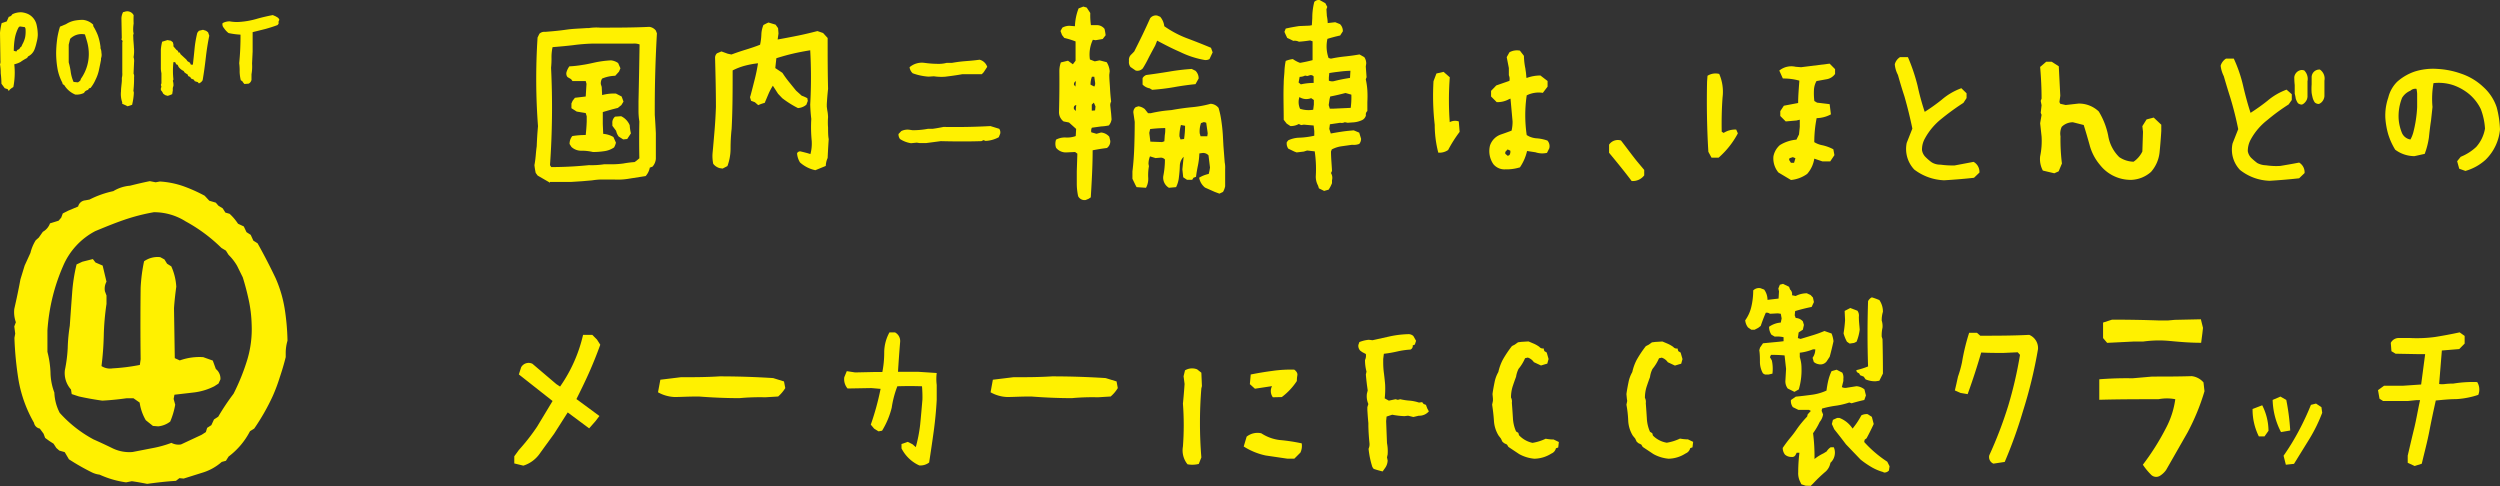 <svg xmlns="http://www.w3.org/2000/svg" viewBox="0 0 350 68.04"><rect x="0" y="0" width="350" height="68.04" fill="#333333" stroke="none"/><defs><style>.cls-1{fill:#fff100;}</style></defs><title>アセット 1</title><g id="レイヤー_2" data-name="レイヤー 2"><g id="レイヤー_1-2" data-name="レイヤー 1"><g id="レイヤー_2-2" data-name="レイヤー 2-2"><path class="cls-1" d="M1.23,12.74l-.16-.26-.41-.13L.2,11.72a11.94,11.94,0,0,0-.1-1.46A7.17,7.17,0,0,0,0,9a1,1,0,0,0,.06-.48L0,4.59A9.07,9.07,0,0,1,.23,3.24L.94,3l.29-.65A.66.66,0,0,0,1.72,2,2.71,2.71,0,0,1,3,1.72,2.86,2.86,0,0,1,4,2,2.22,2.22,0,0,1,5.12,3.46,6.37,6.37,0,0,1,5.29,4.9a4.36,4.36,0,0,1-.16,1,6.75,6.75,0,0,1-.29,1,1.82,1.82,0,0,1-.91,1l-.14.22a6.64,6.64,0,0,0-.92.56A3.34,3.34,0,0,1,2,9a10.59,10.59,0,0,1-.13,3.18l-.22.14-.27.21ZM2.29,7.21,2.42,7l.28-.13.13-.22L3,6.51l.13-.3a3.59,3.59,0,0,0,.39-1A4.53,4.53,0,0,0,3.57,4l-.09-.2-.71-.1-.17.14A5.3,5.3,0,0,0,2.07,5.4a11,11,0,0,0-.14,1.71Z"/><path class="cls-1" d="M10.54,13.24A3.25,3.25,0,0,1,9,11.92l-.22-.14-.06-.22a6.67,6.67,0,0,1-.68-2,13.3,13.3,0,0,1-.18-2.19A17,17,0,0,1,8,5.49a10.91,10.91,0,0,1,.4-1.76l.84-.35a3.59,3.59,0,0,1,1.14-.48,6.23,6.23,0,0,1,1.22-.12,2.35,2.35,0,0,1,1.45.68v.19A7.62,7.62,0,0,1,13.72,5a7.71,7.71,0,0,1,.35,1.55v.21a1.56,1.56,0,0,1,.13.64,1.37,1.37,0,0,1,0,.57l-.06.22v.21c-.09.47-.19.94-.29,1.42a5.69,5.69,0,0,1-.47,1.33,5,5,0,0,1-.7,1.16l-.22.06-.13.21-.22.08-.21.14-.14.21A2.35,2.35,0,0,1,10.54,13.24Zm.37-1.71.2-.14.15-.14.06-.21a6,6,0,0,0,1.09-4,6.44,6.44,0,0,0-.2-1.15c-.1-.36-.21-.72-.32-1.07a2.24,2.24,0,0,0-2.07.62l-.2.82V8.73a9.54,9.54,0,0,1,.29,1.39,5.23,5.23,0,0,0,.39,1.35Z"/><path class="cls-1" d="M17.86,14.88l-.43-.21-.32-.14v-.21a3.45,3.45,0,0,1-.17-1.53c0-.49.09-1,.12-1.48V10.9a2.06,2.06,0,0,0,.06-.7V5.94l.05-.2L17,5.53l.05-.22L17,2.56a2,2,0,0,1,.23-.86l.25-.06a1,1,0,0,1,1.23.49,11.42,11.42,0,0,0,0,1.17,4.84,4.84,0,0,0-.05,1.14l.05.27a.72.72,0,0,0-.05.43c0,.52.07,1,.09,1.54A4.78,4.78,0,0,1,18.7,8a1.68,1.68,0,0,1,.07.7l-.07,1.6a.83.83,0,0,1,.07.49V11a16,16,0,0,1-.09,1.7l.06.27a8.15,8.15,0,0,1-.14,1.21l-.1.49Z"/><path class="cls-1" d="M23.48,13.42l-.35-.1-.29-.21a1.43,1.43,0,0,0-.32-.49v-.25l.08-.22-.08-.27.08-.22V10.24a3.33,3.33,0,0,1-.08-.84V6.92a6.76,6.76,0,0,1,.18-1.08l.74-.23.49.09.27.22.08.31v.26l.41.48.22.16.08.22h.19l.08.22.84.78.14.21.35.22.13.27H27c.09-.75.17-1.5.24-2.24a15.24,15.24,0,0,1,.38-2.21l.22-.29.58-.14.43.14.28.21L29.3,5c-.21,1-.37,2.05-.49,3.1s-.26,2.09-.44,3.13a1,1,0,0,1-.53.45l-.14-.18-.43-.13-.14-.22L26.76,11l-.13-.22-.28-.13-.08-.22-.21-.13-.21-.14-.14-.22a2,2,0,0,1-.7-.56l-.14-.3L24.67,9l-.15-.3h-.24a10.88,10.88,0,0,0,0,2.42l-.08.2a2,2,0,0,1,.08.72,1,1,0,0,0-.08.57l-.09.57-.3.13Z"/><path class="cls-1" d="M34.22,11.76l-.16-.18-.14-.21-.21-.14a5.69,5.69,0,0,1-.16-1.17,8.18,8.18,0,0,0-.06-1.21,38.11,38.11,0,0,0,.18-4A10.46,10.46,0,0,1,32,4.63a2.83,2.83,0,0,1-.66-.72.72.72,0,0,1-.18-.67,2,2,0,0,1,1-.25,5.46,5.46,0,0,0,1.34.08,11.2,11.2,0,0,0,2.37-.41c.76-.22,1.54-.4,2.32-.55l.41.18.22.13a.61.61,0,0,1,.29.36L39,3v.33l-.15.18c-.56.21-1.13.39-1.71.55l-1.77.44v2.7l-.08,1.7a6.27,6.27,0,0,1-.08,1.5v.78a.79.79,0,0,1-.39.53Z"/><path class="cls-1" d="M20.6,67.74c-.71-.14-1.43-.27-2.14-.37l-.81.16a13.39,13.39,0,0,1-3.71-1.08,3.32,3.32,0,0,1-1.18-.37A30.84,30.84,0,0,1,9.65,64.3l-.59-1-.76-.22-.42-.37-.38-.59-.59-.38-.59-.43-.22-.59L5.57,60a1,1,0,0,1-.81-.81,18.22,18.22,0,0,1-2.15-5.89,46.35,46.35,0,0,1-.59-6l.11-.59L2,45.7l.22-.59A4.2,4.2,0,0,1,2,43.25c.32-1.4.61-2.77.86-4.14l.59-1.93.81-1.77A6.1,6.1,0,0,1,5,33.64l.43-.38L6,32.45a2.19,2.19,0,0,0,1-1.18L8.2,30.9l.37-.43.22-.59.75-.38,1.4-.59a1.12,1.12,0,0,1,1-.86l.59-.11a13.48,13.48,0,0,1,3.33-1.18A5.32,5.32,0,0,1,18.19,26c1-.25,1.89-.46,2.79-.64l.81.16.59-.11a12.17,12.17,0,0,1,3.27.65,21.77,21.77,0,0,1,3,1.34l.65.7.91.27.37.43.6.37.37.59.59.17a7.12,7.12,0,0,1,1.18,1.39l.81.38.38.8.59.38.37.81.59.37q1.35,2.41,2.53,4.89a17.53,17.53,0,0,1,1.26,4.24,32.43,32.43,0,0,1,.4,4.51A6.05,6.05,0,0,0,40,49.43V50c-.25,1-.52,1.9-.83,2.82a24.23,24.23,0,0,1-1,2.66A30.14,30.14,0,0,1,35.59,60l-.59.37a10.39,10.39,0,0,1-3,3.55l-.37.59-.59.16a7.22,7.22,0,0,1-2.69,1.5L25.71,67l-.59-.06-.49.38C23.27,67.4,21.93,67.56,20.6,67.74Zm7.63-6.87.59-.38L29,59.9l.59-.38.37-.8.59-.38a32.79,32.79,0,0,1,2.15-3.22,29.81,29.81,0,0,0,1.91-4.73,14.84,14.84,0,0,0,.62-5,18.58,18.58,0,0,0-.41-3.4c-.23-1.07-.51-2.13-.83-3.16l-.8-1.62A7.25,7.25,0,0,0,32,35.68l-.37-.59L31,34.71A22.43,22.43,0,0,0,26,31a8.28,8.28,0,0,0-4.46-1.29,27.41,27.41,0,0,0-4.19,1.08c-1.33.46-2.65,1-4,1.56a9.87,9.87,0,0,0-4.51,4.88,27,27,0,0,0-1.5,4.44,27.52,27.52,0,0,0-.7,4.59v3a13.55,13.55,0,0,1,.43,2.9,8.34,8.34,0,0,0,.54,2.8,6.71,6.71,0,0,0,.75,2.84,17.49,17.49,0,0,0,4.72,3.71q1.35.6,2.64,1.23a5.36,5.36,0,0,0,2.84.54l2.77-.54A15.4,15.4,0,0,0,24,62a2.08,2.08,0,0,0,1.34.22Zm-6.07-1.18-.75-.06-1-.8a6.8,6.8,0,0,1-.86-2.47l-.86-.6h-1c-1.13.16-2.25.27-3.37.33-1.07-.15-2.17-.34-3.28-.59l-1-.33-.1-.64a3.44,3.44,0,0,1-.86-2.69,20.2,20.2,0,0,0,.4-3.11,24.14,24.14,0,0,1,.29-3.12q.17-2.46.33-4.59a23.94,23.94,0,0,1,.62-4l.81-.38L13,36.27l.37.48,1,.43.54,2.26a2,2,0,0,0-.22,1.34l.22.59v1.18a35.31,35.31,0,0,0-.38,4.35,42,42,0,0,1-.32,4.35,2.2,2.2,0,0,0,1.56.32,27.18,27.18,0,0,0,3.81-.48l.11-.8q-.06-4.95,0-10a23.26,23.26,0,0,1,.48-3.71A3.29,3.29,0,0,1,22.43,36l.59.32.37.6.59.37a8.06,8.06,0,0,1,.7,2.85c-.14,1-.25,2-.32,3l.11,7,.7.32A8.14,8.14,0,0,1,28.45,50l1.34.48.43,1.18a1.72,1.72,0,0,1,.64,1.45l-.27.59-.59.38a8.47,8.47,0,0,1-2.82.86l-2.76.32-.11.59.22.81a10.85,10.85,0,0,1-.7,2.36A3.29,3.29,0,0,1,22.16,59.69Z"/><path class="cls-1" d="M77,25.58l-1.73-1L75,24.21a9.91,9.91,0,0,1-.18-1.09c.08-.43.14-.87.18-1.33s.08-.89.14-1.3q.06-1.56.18-2.82a88.76,88.76,0,0,1-.06-12.42l.26-.53a1,1,0,0,1,.79-.26c1.1-.08,2.11-.18,3-.31S81.2,4,82.15,3.93h.3A6.69,6.69,0,0,1,84,3.87c2.3,0,4.61,0,6.91-.11a1.37,1.37,0,0,1,.91.52l.15.39q-.33,5.73-.3,11.42.09,1.26.15,2.55v3.57a1.85,1.85,0,0,1-.47,1.12l-.38.14a2.39,2.39,0,0,1-.58,1.18L88.16,25a9.51,9.51,0,0,1-2.26.13H84.28a9.6,9.6,0,0,0-1.39.12l-1.38.12-1.54.1H77Zm11.86-2.9.27-.2.38-.32q-.06-2.58,0-5.16a8.78,8.78,0,0,1-.12-1.45V14.22q.09-4,.15-8a2.19,2.19,0,0,0-.88-.12H83.19a24.72,24.72,0,0,0-2.92.22c-.92.11-1.92.2-2.91.28A6.57,6.57,0,0,0,77.21,8a12.46,12.46,0,0,1-.06,1.49A114.94,114.94,0,0,1,77,23.12l.17.27a51.86,51.86,0,0,0,5.28-.27A11.45,11.45,0,0,0,84.56,23h.88a12.27,12.27,0,0,0,1.82-.11,14.21,14.21,0,0,1,1.58-.2ZM83,21.28a6.77,6.77,0,0,0-1.55-.18A2,2,0,0,1,80,20.57l-.26-.41a1.74,1.74,0,0,1,.38-1.11A11.82,11.82,0,0,1,82,18.9c.07-.64.12-1.28.14-1.9v-.73L82,15.83l-1.26-.21L80,15.15v-.67l.17-.38.32-.41L82,13.51l.11-1.78L82,11.35H80.15l-.2-.27-.5-.29a.79.79,0,0,1-.15-.65,2.57,2.57,0,0,1,.41-.85,14.79,14.79,0,0,0,1.76-.19c.57-.08,1.13-.2,1.7-.33a14.52,14.52,0,0,1,2.37-.32,2.11,2.11,0,0,1,1,.38l.32.73-.2.47-.53.58A5,5,0,0,0,84.3,11a1.18,1.18,0,0,0-.18.79l.12.38.06,1.14a6.29,6.29,0,0,1,1.93-.21l.8.41.26.71-.29.48-.5.41c-.71.17-1.41.37-2.11.58v1.67l.06,1.38a3.32,3.32,0,0,1,1.43.44l.35.79a2.28,2.28,0,0,1-.26.67,3.19,3.19,0,0,1-1.42.53A10,10,0,0,1,83,21.28Zm4.25-1.76-.64-.41a2,2,0,0,1-.35-.79l-.53-.71v-.35a1.07,1.07,0,0,1,.38-.93l.85-.06a2.46,2.46,0,0,1,1.2,1.26,6.15,6.15,0,0,0,.17,1.14l-.52.79Z"/><path class="cls-1" d="M114.15,23.83A4.64,4.64,0,0,1,112,22.74a2.8,2.8,0,0,1-.41-1.29.49.49,0,0,1,.46-.26c.49.12,1,.24,1.41.38a5.74,5.74,0,0,0,.18-1.85,19.65,19.65,0,0,1-.06-3.07c-.08-.67-.13-1.35-.15-2a69,69,0,0,0,0-7.61c-.88.14-1.7.3-2.47.48s-1.53.4-2.27.63l-.15,1.38,1,.67a14.43,14.43,0,0,0,.91,1.26l1,1.23.79.71a4.63,4.63,0,0,1,.79.35l.06.38-.2.53a2,2,0,0,1-1.18.47,13.89,13.89,0,0,1-2.19-1.38l-.59-.62L108.2,12a8.22,8.22,0,0,0-.62,1.17l-.52,1.23a5.77,5.77,0,0,0-.91.32l-.47-.41-.53-.2-.15-.5.09-.29c.22-.82.41-1.58.59-2.29s.32-1.42.44-2.17a12.37,12.37,0,0,0-1.91.36,8.59,8.59,0,0,0-1.64.64c0,2.72,0,5.43-.14,8.15a25.89,25.89,0,0,0-.15,2.78,7.09,7.09,0,0,1-.44,2.46l-.67.35-.41-.06a1.72,1.72,0,0,1-.91-.61,5.39,5.39,0,0,1-.09-1.5c.1-1.05.19-2.12.28-3.19s.15-2.16.19-3.25c0-2.31-.06-4.61-.12-6.92a.84.84,0,0,1,.27-.61l.62-.26.88.32.53.11c.66-.25,1.35-.48,2-.68s1.39-.44,2-.69a8,8,0,0,0,.18-1.39,3.82,3.82,0,0,1,.29-1.37l.38-.2.32-.15,1,.3.35.49.06.74-.12.85c1-.18,2-.37,2.93-.56s1.78-.4,2.64-.62l.79.27.64.7c0,2.38,0,4.76.06,7.12-.08.7-.14,1.43-.18,2.17v.32l.06.47a5.69,5.69,0,0,1,.12,1,9,9,0,0,0,0,1.47c0,.6,0,1.14.09,1.61q-.09,1.32-.15,2.64a2.86,2.86,0,0,0-.26,1.11Z"/><path class="cls-1" d="M127.55,20.05a3.81,3.81,0,0,1-1.55-.59,1.09,1.09,0,0,1-.21-.7l.39-.41a2,2,0,0,1,1.17-.18l.41.06a11.31,11.31,0,0,0,2.17-.2l.67,0c.51-.07,1-.16,1.49-.26q3.28.06,6.57-.12l1.23.38a.87.87,0,0,1,.14.68l-.2.5a4.28,4.28,0,0,1-1.85.52l-.29-.11-.29.14c-1.9.06-3.79.05-5.69,0l-2.05.27h-.91l-.41-.06ZM130,10.73a8,8,0,0,1-2.22-.47,1.38,1.38,0,0,1-.44-.85,2.65,2.65,0,0,1,2.08-.61,14.83,14.83,0,0,0,2,.14,4.17,4.17,0,0,0,1.11-.14h.76a19.17,19.17,0,0,1,2-.25c.68-.05,1.26-.11,1.86-.19a1.52,1.52,0,0,1,1.06,1l-.5.76-.26.27h-2.73c-.78.14-1.58.25-2.4.35a7,7,0,0,1-1.58-.06Z"/><path class="cls-1" d="M152,28a1,1,0,0,1-1.06-.53,8.55,8.55,0,0,1-.19-1.67V24l.08-2.49-.32-.23-1.26.06a1.76,1.76,0,0,1-1.4-.65,1.71,1.71,0,0,1,0-1.14,2.59,2.59,0,0,1,1.34-.3,3.55,3.55,0,0,0,1.41-.2l.06-1-1-.9L148.9,17a1.62,1.62,0,0,1-.64-1.32c.05-1.91.07-3.83.05-5.74a3.53,3.53,0,0,1,.21-1.2l1-.24.68.5.38-.5V5.8A12.06,12.06,0,0,0,149,5.31l-.32-.41-.21-.56.26-.47a2.07,2.07,0,0,1,1-.26l.76.06A7.63,7.63,0,0,1,151,1.18l.67-.26.47.14.5.76a9.64,9.64,0,0,0,.09,1.7h.91a1.35,1.35,0,0,1,1,.53l.09.47.06.41-.41.53-1,.17L153,5.57a4.77,4.77,0,0,0-.41,2.76l.68.26.67-.14,1,.26a2.86,2.86,0,0,1,.42,1.26l-.06.5c0,.62.07,1.24.1,1.86s.08,1.24.16,1.89a1,1,0,0,0-.12.58l.12,1.12.06.79a1.65,1.65,0,0,1-.38.85,6.63,6.63,0,0,1-1.09.14l-1.29.18a1,1,0,0,0-.08.64l.73.21.64-.18a1.7,1.7,0,0,1,1.15.59l.14.58a1.15,1.15,0,0,1-.47,1c-.66.08-1.32.19-2,.32,0,2.22-.13,4.41-.26,6.59l-.32.21Zm-1.38-12.46v-.41l.06-.43c-.3.07-.4.27-.32.58Zm-.06-3.42.06-.76a.49.49,0,0,0-.26.52Zm2.64,0a.8.8,0,0,0,.11-.59l-.11-.79h-.33a3.25,3.25,0,0,0-.2,1.11Zm.11,3.34.06-.56-.23-.53-.29.27v.85ZM159,9.88l-.73-.5a1.12,1.12,0,0,1-.21-.85,1,1,0,0,1,.35-.93l.38-.39c.39-.78.78-1.55,1.15-2.32s.73-1.55,1.08-2.33a1,1,0,0,1,1-.38l.41.17A2.46,2.46,0,0,1,163,3.67a14.3,14.3,0,0,0,3.21,1.7q1.71.64,3.33,1.32l.23.64-.44.94a1.09,1.09,0,0,1-.73.12,12.81,12.81,0,0,1-3.4-1.12C164,6.75,163,6.22,162,5.69l-.27.68c-.35.64-.66,1.22-.92,1.72A15.27,15.27,0,0,1,160,9.56,1,1,0,0,1,159,9.88Zm11.72,17.23-.65-.24-1.37-.61a2.3,2.3,0,0,1-.82-1.38,4.31,4.31,0,0,1,1.34-.53,6.52,6.52,0,0,0,.18-.9l-.21-1.7a1,1,0,0,0-.85-.33l-.43.06a10.05,10.05,0,0,1-.19,1.64c-.11.53-.21,1.08-.28,1.64l-.35.12-.18.29h-.73l-.53-.35-.12-1.11.18-1.76a1.86,1.86,0,0,0-.53,1.17,16.22,16.22,0,0,1-.13,1.67,3.87,3.87,0,0,1-.4,1.41l-1,.09a1.64,1.64,0,0,1-.79-1.64,12,12,0,0,0,.23-2.32.77.77,0,0,0-.59-.26l-.73.06-.77-.24a2.78,2.78,0,0,0-.21,1.06l.06.32a7,7,0,0,0-.1,1.58,2.58,2.58,0,0,1-.31,1.44l-1.32-.09-.17-.32-.41-.85V24c.14-1.13.22-2.28.26-3.46s.06-2.33.06-3.48l-.17-1.17A.9.9,0,0,1,159,15l.38-.12a1.88,1.88,0,0,1,.88.38l.47.59h.38c.48-.12,1-.21,1.45-.28s1-.12,1.45-.16c1-.18,1.92-.31,2.84-.4a14.77,14.77,0,0,0,2.64-.48,1.51,1.51,0,0,1,1.11.58A11.94,11.94,0,0,1,171,17c.09.62.16,1.27.2,1.93l.08,1.5.18,2.31a3.49,3.49,0,0,1,.06.91v2.43a2.44,2.44,0,0,1-.3.79Zm-9.41-14.53-.35-.21a1.85,1.85,0,0,1-1-.53v-.9a1,1,0,0,1,.52-.44c1.08-.14,2.14-.3,3.18-.47a30.66,30.66,0,0,1,3.18-.38l.53.26a1.48,1.48,0,0,1,.44,1.08l-.44.79q-1.5.15-3,.42c-1,.18-2.07.3-3.11.38Zm1.7,7.2.06-.85a4.17,4.17,0,0,0,.06-1,18.65,18.65,0,0,0-2.11.14l-.12.53.15,1.23,1.64.06Zm2.76-.32a12.7,12.7,0,0,0,.14-1.85l-.58-.11a6.07,6.07,0,0,0-.21,1.58l.15.44Zm3.25-.38.06-.41-.21-1.49-.32-.09-.41.14a3.55,3.55,0,0,0-.18,1.44l.12.41Z"/><path class="cls-1" d="M185.38,26.73l-.73-.36-.12-.38a2.6,2.6,0,0,1-.32-1.31,17,17,0,0,0-.15-3.49L183,21.07l-.47.15-1,.12-.32-.12-.85-.41a1.27,1.27,0,0,1-.21-.91l.21-.26a3.92,3.92,0,0,1,1.43-.36A11.29,11.29,0,0,0,184,19v-.64l-.09-.79-1.37-.12-.38.06-.33-.15a2.28,2.28,0,0,1-1.17.29l-.53-.35-.41-.53c0-1.71-.07-3.42,0-5.12,0-.55.07-1.09.1-1.61A8.82,8.82,0,0,1,180,8.53a3.88,3.88,0,0,1,1-.26,4.36,4.36,0,0,0,1,.53c.61-.1,1.19-.23,1.76-.38V5.78l-.35-.12q-.76.12-1.56.18a1.34,1.34,0,0,0-.79-.12l-.52-.26-.33-.15L180,4.87l-.18-.41L180,4c.6-.14,1.23-.25,1.87-.35l1.44-.06.35-.06.06-1A9,9,0,0,1,184,.27a.83.83,0,0,1,.76-.26l.79.44.27.52-.12.33.06.93a5.69,5.69,0,0,1,.12,1l1.05-.12.67.27a1.35,1.35,0,0,1,.4,1l-.38.59c-.6.13-1.2.29-1.78.47A4.91,4.91,0,0,0,186,8.12l.33.09a19.32,19.32,0,0,1,2-.31c.66-.07,1.34-.16,2-.28L191,8a1.54,1.54,0,0,1,.27.9l-.06.41.11,1.5-.11.29a10.15,10.15,0,0,1,.22,1.55,15,15,0,0,1,0,1.64v1.26a.6.6,0,0,0-.2.59,1,1,0,0,1-.59.7,3.57,3.57,0,0,1-1.32.3l-.64.05-.41-.08a1,1,0,0,1-.65.08l-1.43.21-.09.64.21.65c.64-.12,1.21-.21,1.69-.28s1-.12,1.53-.16l.76.32.26.85a1.07,1.07,0,0,1-.26.73,2.13,2.13,0,0,1-1,.12l-1.55.22a4.17,4.17,0,0,0-1.29.43l-.11.29c0,.9.1,1.81.14,2.72l-.14.3a1.3,1.3,0,0,1,.14,1v.41a4.36,4.36,0,0,1-.47.91Zm-1.53-11.37.09-.73V14l-.38-.26a1.8,1.8,0,0,1-1.64-.15,2.26,2.26,0,0,0,.09,1.64A3.83,3.83,0,0,0,183.85,15.36Zm.06-3.75V10.7a.51.51,0,0,0-.58-.15l-.3.09-.32-.06a1.7,1.7,0,0,1-.76.18l-.15.79.32.26A8.32,8.32,0,0,1,183.91,11.61Zm5.19,3.49a11.41,11.41,0,0,0,.09-1.85l-.82-.23c-.73.19-1.44.36-2.14.49l-.09.36-.12.84.15.5h.58Zm-.1-4.19.06-1a13.81,13.81,0,0,0-1.6.13c-.46.05-.91.11-1.36.19l-.06.62v.44a1.18,1.18,0,0,0,.67.08A22.09,22.09,0,0,1,189,10.91Z"/><path class="cls-1" d="M201.36,21.37a15.51,15.51,0,0,1-.5-3.9,35.49,35.49,0,0,1-.17-6.1l.41-1.08,1-.23.87.76a42.46,42.46,0,0,0,0,6.38h-.17a1.59,1.59,0,0,1,1.43-.2l.12,1.46A18.21,18.21,0,0,0,202.74,21,2.11,2.11,0,0,1,201.36,21.37Zm9.38,2.34a2,2,0,0,1-1.67-.73,3.22,3.22,0,0,1-.47-2.61,2.45,2.45,0,0,1,1.46-1.52c.59-.2,1.11-.39,1.56-.56a5.54,5.54,0,0,0,.14-1.29l-.29-3.19-.18.06a3.34,3.34,0,0,1-1.75.43l-.79-.79v-.79l.73-.76,1.84-.64a1.34,1.34,0,0,0-.08-.79v-1L210.94,8l.38-.68a2.15,2.15,0,0,1,1.47-.23l.56.73a9.49,9.49,0,0,0,.2,1.76l.09.64.06.68h.08a5.47,5.47,0,0,1,1.88-.33l1,.77v.79L216,13a3.76,3.76,0,0,0-2.26.35,19.18,19.18,0,0,0,0,5.56l.32.18a3,3,0,0,0,1.14.28,5.87,5.87,0,0,1,1.44.31,1.18,1.18,0,0,1,.26,1.08l-.32.64a2.94,2.94,0,0,1-1.61-.08l-1.18-.18a6.8,6.8,0,0,1-1,2.29A6.48,6.48,0,0,1,210.74,23.71Zm.58-2a.84.84,0,0,0,.12-.62l-.38-.17-.32.35v.26l.35.29Z"/><path class="cls-1" d="M225.27,21.39V20.25a1.48,1.48,0,0,1,1.67-.58c.78,1,1.55,2.07,2.31,3l.94,1.12v.76a2,2,0,0,1-1.76.79C227.42,24,226.36,22.7,225.27,21.39Z"/><path class="cls-1" d="M239.17,21.25c-.2-3.3-.25-6.57-.18-9.82l.06-.82a2.1,2.1,0,0,1,1.64-.26,6.26,6.26,0,0,1,.47,3.28c-.12,1.62-.15,3.22-.12,4.81l.27.17a3,3,0,0,1,1.76-.47l.23.53a12,12,0,0,1-2.69,3.4h-1Zm9.81,2.9a3.08,3.08,0,0,1-.7-2.26,2.77,2.77,0,0,1,.91-1.58,5.27,5.27,0,0,1,2.31-.76l.36-.73.11-1.06v-1l-.47.11L250,17l-.76-.76v-.68l.5-.76,2-.38c0-1,.1-2.1.17-3.13a8.19,8.19,0,0,0-2.31-.3l-.5-1.11a2.67,2.67,0,0,1,2.29-.53l.76.06,4-.5.76.77v.67a1.79,1.79,0,0,1-1.11.73l-1.49.27a2.81,2.81,0,0,0-.36,1.35,8.63,8.63,0,0,0,.06,1.44l.38.23,1.76.21.18,1.43a4.43,4.43,0,0,1-2,.53A17.34,17.34,0,0,0,254,19.9a3.28,3.28,0,0,0,1.16.44,6.08,6.08,0,0,1,1.51.56l.15.82-.59.88h-1.08L254,22.21a4.16,4.16,0,0,1-1,2.14,4.67,4.67,0,0,1-2.26.85Zm2.38-2L251,22l-.47.15-.06.23.26.41h.44Z"/><path class="cls-1" d="M268,23.74A4.2,4.2,0,0,1,266.94,20l.79-2c-.31-1.51-.68-3-1.11-4.51-.33-1-.63-2-.91-3A3.86,3.86,0,0,1,265.27,9,1.68,1.68,0,0,1,266,8h1.11a25.78,25.78,0,0,1,1.35,4,34.14,34.14,0,0,0,1,3.66,26.4,26.4,0,0,0,2.38-1.7,8.85,8.85,0,0,1,2.75-1.61l.73.71v.67l-.44.67a33.85,33.85,0,0,0-3.07,2.23,9,9,0,0,0-2.32,2.75,3.15,3.15,0,0,0-.41,1.64,1.75,1.75,0,0,0,.53,1,6.75,6.75,0,0,0,.82.7,2.23,2.23,0,0,0,1.23.33,12.14,12.14,0,0,0,2,.11l2.64-.5a1.6,1.6,0,0,1,.82,1.5l-.76.73c-1.43.16-2.83.27-4.19.35A7.35,7.35,0,0,1,268,23.74Z"/><path class="cls-1" d="M294,23.09a7.07,7.07,0,0,1-1.46-2.81c-.28-1-.55-1.92-.82-2.78l-1.5-.38a2.18,2.18,0,0,0-1.58.64,2.22,2.22,0,0,0-.17,1.32,26.87,26.87,0,0,0,.2,3.81l-.46,1.1-.61.27-1.6-.38a3.39,3.39,0,0,1-.38-2,10.37,10.37,0,0,0,.2-2.78l-.2-1.85.2-1.17-.12-.29.12-1.06-.12-.61.12-.32c0-1.45-.07-2.92-.2-4.43l.85-.73h.76l1,.64.21,4.13-.12.88.12.24.76.17,1.79-.2a4,4,0,0,1,2.84,1.11A10.4,10.4,0,0,1,295.15,19a5.41,5.41,0,0,0,1.55,3,3.76,3.76,0,0,0,2,.64,3.71,3.71,0,0,0,1.23-1.43l.09-2.76-.09-.79.59-.94,1-.26,1.06,1v.88q-.09,1.5-.24,3a4.92,4.92,0,0,1-1.2,2.73,4.41,4.41,0,0,1-2.72,1.11A5.46,5.46,0,0,1,294,23.09Z"/><path class="cls-1" d="M313.61,23.8a4.1,4.1,0,0,1-1.05-3.72l.79-2c-.29-1.46-.66-2.94-1.11-4.42-.32-1-.62-2-.91-3a4.34,4.34,0,0,1-.44-1.46,1.77,1.77,0,0,1,.76-1h1.08a19.42,19.42,0,0,1,1.35,4c.31,1.3.64,2.51,1,3.6.72-.47,1.5-1,2.34-1.67a8.84,8.84,0,0,1,2.7-1.58l.73.64V14l-.44.62a28.17,28.17,0,0,0-3,2.2,8.75,8.75,0,0,0-2.31,2.72,3.38,3.38,0,0,0-.41,1.61,1.75,1.75,0,0,0,.53,1,10,10,0,0,0,.79.67,2.78,2.78,0,0,0,1.23.32,9.55,9.55,0,0,0,2,.09c.84-.14,1.72-.29,2.64-.47a1.58,1.58,0,0,1,.76,1.47l-.76.73c-1.41.16-2.79.27-4.14.35A7,7,0,0,1,313.61,23.8Zm9-13.92a1.67,1.67,0,0,1,.44,1.49v2.18a1.25,1.25,0,0,1-.33.76,1.09,1.09,0,0,1-.44.33.83.83,0,0,1-.58-.21,2.35,2.35,0,0,1-.3-.64,5.47,5.47,0,0,0-.14-.68q0-.6,0-1.2a10.32,10.32,0,0,1-.06-1.11,1.15,1.15,0,0,1,1-1,1.11,1.11,0,0,1,.44.08Zm2.16-.15a1.52,1.52,0,0,1,.65,1.56v2.17a1.33,1.33,0,0,1-.32.77,1.16,1.16,0,0,1-.44.32.8.8,0,0,1-.59-.21,2.28,2.28,0,0,1-.29-.61c-.06-.24-.11-.47-.15-.71a8,8,0,0,1,0-1.2V10.74a1.08,1.08,0,0,1,1-1Z"/><path class="cls-1" d="M344.29,23.62,344,22.57l.5-.62a7,7,0,0,0,2.17-1.38A5.16,5.16,0,0,0,347.9,18a9.2,9.2,0,0,0-.59-2.73,6.4,6.4,0,0,0-1.61-2.08,7.29,7.29,0,0,0-2.22-1.26,6.44,6.44,0,0,0-2.79-.29,12.47,12.47,0,0,0-.14,3.34l-.21,1.93c-.12.76-.21,1.54-.29,2.32a10.73,10.73,0,0,1-.59,2.31l-1.43.32a4.54,4.54,0,0,1-2.7-.9,9.33,9.33,0,0,1-1-2.23,10.89,10.89,0,0,1-.38-2.2,7.57,7.57,0,0,1,.41-2.87,4.66,4.66,0,0,1,1.26-2.23A7.15,7.15,0,0,1,338.11,10a8.64,8.64,0,0,1,3.16-.35,11.67,11.67,0,0,1,3.31.67,8.43,8.43,0,0,1,3.08,1.85A6.66,6.66,0,0,1,349.53,15a13.77,13.77,0,0,1,.47,3.13,6.81,6.81,0,0,1-2,4.22,7.05,7.05,0,0,1-2.84,1.58Zm-6.45-5a17.42,17.42,0,0,0,.56-3.6V13.11a4.75,4.75,0,0,0-.09-.67,1,1,0,0,0-.85.26,2.43,2.43,0,0,0-1.17,1,6.88,6.88,0,0,0-.47,3.07,6.41,6.41,0,0,0,.47,1.88,1.56,1.56,0,0,0,1.17.88h0a4.35,4.35,0,0,0,.38-.92Z"/><path class="cls-1" d="M72,64.88v-1l.64-.88a28.84,28.84,0,0,0,2.55-3.26l2.17-3.6-4.72-3.72.32-1a1.2,1.2,0,0,1,1.58-.49l3.34,2.84.53.35a20.7,20.7,0,0,0,3.22-7.24h1.29l.65.65.47.73c-.51,1.41-1.05,2.75-1.61,4s-1.15,2.45-1.73,3.61l3.22,2.37-.56.73-.88,1-3-2.23-1.91,3c-.68.94-1.38,1.89-2.08,2.87a4.42,4.42,0,0,1-2.22,1.58Z"/><path class="cls-1" d="M92.12,54.92l.33-1.76,2.87-.35c1.76,0,3.56,0,5.42-.12q3.69,0,7.5.24l1.52.47.18.93a5.13,5.13,0,0,1-1,1.18l-1.79.11a31.45,31.45,0,0,0-3.63.12c-2.07,0-4-.1-5.71-.23-1.55,0-2.68.08-3.4.07A5.14,5.14,0,0,1,92.12,54.92Z"/><path class="cls-1" d="M126.21,62.77v-.61l.88-.3.68.35.44.39h0a20.61,20.61,0,0,0,.61-3.13c.12-1.19.22-2.37.32-3.54a17.28,17.28,0,0,0-.06-1.85q-1.73-.06-3.45,0a13.69,13.69,0,0,0-.79,3,11.4,11.4,0,0,1-1.35,3.22l-.5.09-.61-.38-.47-.56a37.32,37.32,0,0,0,1.37-5h.09L122,54.33l-3.34.06a2,2,0,0,1-.46-1.58l.35-.85,1.17.18,2.75-.06h1.06a14.18,14.18,0,0,0,.26-2.76,5.88,5.88,0,0,1,.73-2.78h.79a1.36,1.36,0,0,1,.71,1.32c-.12,1.46-.22,2.86-.3,4.19h2.79l2.63.17a6.67,6.67,0,0,0,0,1.67V56c-.08,1.46-.22,2.92-.42,4.39s-.41,2.86-.64,4.36a2,2,0,0,1-1.38.41A5.18,5.18,0,0,1,126.21,62.77Z"/><path class="cls-1" d="M138.68,54.92l.32-1.76,2.88-.35c1.75,0,3.56,0,5.41-.12q3.71,0,7.5.24l1.53.47.17.93a4.75,4.75,0,0,1-1,1.18l-1.79.11a31.45,31.45,0,0,0-3.63.12c-2.07,0-4-.1-5.72-.23-1.54,0-2.67.08-3.39.07A5.1,5.1,0,0,1,138.68,54.92Z"/><path class="cls-1" d="M166.25,65a3.1,3.1,0,0,1-.64-2.49,40.06,40.06,0,0,0,0-6c.1-1,.17-1.87.23-2.75l-.14-1.09.2-.82a1.92,1.92,0,0,1,1.7-.14l.59.47.08,1.87-.08.32a60,60,0,0,0,0,9.67l-.36.91A3.67,3.67,0,0,1,166.25,65Zm13.95-.79-3-.44a9.32,9.32,0,0,1-3.08-1.26l.41-1.38a2.44,2.44,0,0,1,2.05-.47,6,6,0,0,0,2.55.94,25.1,25.1,0,0,1,3.11.47,2.2,2.2,0,0,1-.18,1.29l-.85.85Zm-2-8.59a1.47,1.47,0,0,1-.12-1.55H178l-2.31.35-.71-.64.12-1.35c1.09-.22,2.09-.38,3-.5a17.86,17.86,0,0,1,3.1-.18c.34.26.48.52.43.8a4.22,4.22,0,0,0-.07.79,8.86,8.86,0,0,1-2.11,2.25Z"/><path class="cls-1" d="M193.57,66a13,13,0,0,1-1.26-.36l-.18-.26a12.3,12.3,0,0,1-.53-2.55,1.54,1.54,0,0,0,.12-.85q-.12-1.17-.15-2.34v-.41c-.06-.61-.1-1.21-.14-1.82V57l.14-.44a2.7,2.7,0,0,1-.2-1.46l.11-.44c-.11-.74-.2-1.49-.26-2.23l.09-.41a6.18,6.18,0,0,1-.21-1.61,1.46,1.46,0,0,0,.12-.85l-.5-.26-.29-.21a1,1,0,0,1-.26-.79l.14-.41a4.63,4.63,0,0,1,1.32-.32l.53.06,2.52-.56a14,14,0,0,1,2.58-.29,1.05,1.05,0,0,1,.61.26l.38.67-.17.53-.3.12a.53.53,0,0,1-.32.58,11.58,11.58,0,0,0-1.86.27,16.42,16.42,0,0,1-1.86.32l-.09.73v.53a11.28,11.28,0,0,0,.11,1.54c.06.5.12,1,.16,1.54a12.44,12.44,0,0,1-.06,1.9l.58.32.94-.2.32.09.33-.09a8.54,8.54,0,0,0,1.33.2,5.78,5.78,0,0,1,1.3.27l.44-.06.21.26.32.12.2.53.21.38a1.76,1.76,0,0,1-1.41.61l-.76.18-.73-.18-.53.06a10.94,10.94,0,0,1-1.7-.2l-.79.26-.06.64.12,3.08a6,6,0,0,1,.09,1.58l-.09.41.09.44a1.9,1.9,0,0,1-.41,1.12Z"/><path class="cls-1" d="M214.81,64.22a5.34,5.34,0,0,1-2.13-.65l-1.5-1-.2-.33-.41-.2-.24-.21-.2-.43-.32-.41a4.44,4.44,0,0,1-.66-2.1c-.05-.75-.14-1.5-.25-2.24l.11-.53V55.8l-.06-.64c.07-.53.17-1.06.28-1.6a4.62,4.62,0,0,1,.54-1.48,6.91,6.91,0,0,1,.61-1.7,15.44,15.44,0,0,1,1.29-1.93l.41-.21.44-.32.47-.06,1-.06.64.27a4.21,4.21,0,0,1,.88.49.58.58,0,0,0,.59.21l.11.38.33.2.26.91-.18.65-.29.08-.59.18-1-.47a1.66,1.66,0,0,0-.85-.64l-.38.09a6.14,6.14,0,0,1-.91,1.49,3.68,3.68,0,0,0-.35,1.11c-.18.47-.34.94-.49,1.39a5.16,5.16,0,0,0-.22,1.51,1.19,1.19,0,0,1,.12.74c.06.78.11,1.49.15,2.15a5.22,5.22,0,0,0,.44,1.86l.32.2.09.33A3.62,3.62,0,0,0,214.55,62a6.75,6.75,0,0,0,1.85-.58,6,6,0,0,0,1.11.11l.73.35-.09.77-.32.11a1.06,1.06,0,0,1-.64.74A4.56,4.56,0,0,1,214.81,64.22Z"/><path class="cls-1" d="M233.61,64.22a5.34,5.34,0,0,1-2.13-.65l-1.5-1-.2-.33-.41-.2-.24-.21-.2-.43L228.6,61a4.42,4.42,0,0,1-.65-2.1,15.35,15.35,0,0,0-.25-2.24l.11-.53-.05-.32-.06-.64c.07-.53.17-1.06.28-1.6a4.62,4.62,0,0,1,.54-1.48,6.91,6.91,0,0,1,.61-1.7,15.44,15.44,0,0,1,1.29-1.93l.41-.21.44-.32.47-.06,1-.06.64.27a4.21,4.21,0,0,1,.88.49.58.58,0,0,0,.59.21l.11.38.33.2.26.91-.18.65-.29.08-.59.18-1-.47a1.66,1.66,0,0,0-.85-.64l-.38.09a6.14,6.14,0,0,1-.91,1.49,3.57,3.57,0,0,0-.35,1.15c-.18.47-.34.94-.49,1.39a5.16,5.16,0,0,0-.22,1.51,1.19,1.19,0,0,1,.12.74c.06.78.11,1.49.15,2.15a5.22,5.22,0,0,0,.44,1.86l.32.2.09.33a3.53,3.53,0,0,0,1.94,1,6.75,6.75,0,0,0,1.85-.58,6,6,0,0,0,1.11.11l.73.35-.09.77-.32.11a1.06,1.06,0,0,1-.64.74A4.56,4.56,0,0,1,233.61,64.22Z"/><path class="cls-1" d="M251.22,54.86l-.94-.47a1.67,1.67,0,0,1-.32-1.17l.09-1.58-.21-1.88c-.62-.06-1.26-.08-1.9-.08l-.15.32.27.47a5.43,5.43,0,0,1,.08,1.84l-.52.12h-.53l-.27-.15a3.22,3.22,0,0,1-.43-1.55c0-.57,0-1.13-.09-1.7l.11-.38.41-.59,1.44-.14q.74-.06,1.44-.15v-.56a3.91,3.91,0,0,0-1.23-.08l-.47-.27a2,2,0,0,1-.33-1.11,3.23,3.23,0,0,1,1.64-.59l.12-.58-.12-.65-.41-.06-1.11.06a.71.71,0,0,0-.58-.14c-.26.58-.49,1.2-.71,1.84l-.35.27-.5.26h-.47l-.46-.32a1.9,1.9,0,0,1-.39-1,5.21,5.21,0,0,0,.88-2,9.91,9.91,0,0,0,.24-2.18,1.15,1.15,0,0,1,1-.32l.53.2a2.41,2.41,0,0,1,.47,1.44L249,41.8l.06-1-.09-.41.21-.53.44-.12.85.41.14.38a.84.84,0,0,1,.27.8l.52.11a3.39,3.39,0,0,1,1.56-.38l.52.24.33.35.14.64-.32.68c-.78.16-1.55.35-2.31.58l-.06.59.14.38a1.38,1.38,0,0,1,1,.47l.15.5-.15.67-.59.38-.11.79.38.12,1.68-.51a16.44,16.44,0,0,0,1.66-.6l1,.35a4.07,4.07,0,0,1,.27,1.08c-.16.74-.34,1.47-.53,2.17l-.44.67a1.09,1.09,0,0,1-1.11.38,1.34,1.34,0,0,1-.68-.32l-.17-.58a2,2,0,0,0,.38-1.18h-.33a6.92,6.92,0,0,1-1.84.47V50a4.93,4.93,0,0,1,.24,1.52,9.48,9.48,0,0,1-.38,3ZM252.8,68l-.61-.2-.18-.38a2.61,2.61,0,0,1-.26-1.32,22.57,22.57,0,0,1,.17-2.72h-.38l-.17.33a.53.53,0,0,1-.56.26,1.32,1.32,0,0,1-.91-.32,1.53,1.53,0,0,1-.32-.94c.31-.46.64-.91,1-1.35a14.29,14.29,0,0,0,1-1.32A15,15,0,0,1,253,58.32l.08-.32.44-.47-.26-.15h-1.49L251,57a1.41,1.41,0,0,1-.27-1l.68-.47c.74-.07,1.48-.16,2.22-.26a7.18,7.18,0,0,0,2.08-.59,14.08,14.08,0,0,1,.25-1.42,6.7,6.7,0,0,1,.46-1.3l.71-.2.79.41a1.4,1.4,0,0,1,.15.85v.32l-.21.85a1,1,0,0,0,.59.11l1.46-.23a2,2,0,0,1,1.11.44l.21.85L261,56c-.6.13-1.2.29-1.78.46l-.32-.11a10.2,10.2,0,0,1-1.89.45,13.93,13.93,0,0,0-1.92.4l-.06.32.2.5a2.14,2.14,0,0,1-.47,1.05,9.63,9.63,0,0,1-.93,1.58,25.7,25.7,0,0,1,.2,3.61,6.34,6.34,0,0,1,1.26-.79l.44-.27a1.82,1.82,0,0,1,.56-.58h.44a1.82,1.82,0,0,1,.14,1,1.89,1.89,0,0,1-.61,1.17,2.15,2.15,0,0,1-.65,1.21,20.42,20.42,0,0,0-1.78,1.7l-.33.32Zm10.9-1.9a6.87,6.87,0,0,1-1.68-.7,12.38,12.38,0,0,1-1.54-1.06l-2.05-2.14c-.57-.76-1.12-1.46-1.64-2.11l-.33-.73.15-.58.59-.27h.32A3.85,3.85,0,0,1,259.36,60a11,11,0,0,0,1.23-1.85,1.58,1.58,0,0,1,.88-.17l.59.38.26,1c-.31.67-.64,1.34-1,2l-.27.2-.06.32a16.38,16.38,0,0,0,3.23,2.76l.32.64-.09.59a.85.85,0,0,1-.75.28Zm-4.75-18-.38-.26a5.4,5.4,0,0,1-.47-1.17c.1-.61.17-1.23.21-1.85l-.06-1.29.79-.41,1,.38a1.17,1.17,0,0,1,.2.85c0,.63.08,1.22.12,1.79a6.55,6.55,0,0,1-.44,1.7l-.35.17Zm3.64,5.28a3.44,3.44,0,0,1-1.41-.27l-.26-.38-.5-.2-.15-.27c-.25-.08-.38-.22-.38-.44a10.42,10.42,0,0,0,1.64-.52q-.15-4.56,0-9.14a1.14,1.14,0,0,1,.53-.53,9.37,9.37,0,0,1,1.05.38,2.83,2.83,0,0,1,.5,1.64,4,4,0,0,0-.17,1.23,2.5,2.5,0,0,1,.11,1,4.89,4.89,0,0,0-.11,1.26l.11.33q.06,2.4.06,4.83l-.5,1Z"/><path class="cls-1" d="M278.5,63.74a57.41,57.41,0,0,0,2.63-6.86,57,57,0,0,0,1.67-7.2l-.32-.36-2,.09c-1.12,0-2.15,0-3.11-.06-.55,1.9-1.18,3.85-1.9,5.83l-1-.17-.79-.35.18-.77.26-1.17a15.19,15.19,0,0,0,.56-2,29.24,29.24,0,0,1,1-4.13h1.09l.47.41c2.22,0,4.51,0,6.85-.12a2,2,0,0,1,1.23,2,64.87,64.87,0,0,1-2.11,8.7,63.7,63.7,0,0,1-2.55,7.09l-1.58.24A1,1,0,0,1,278.5,63.74Z"/><path class="cls-1" d="M300,65.06a34.21,34.21,0,0,0,3.22-5.1,12.16,12.16,0,0,0,1.32-4.07,6.14,6.14,0,0,0-2.34,0c-2.67,0-5.43,0-8.3.08l0-2.87c1.55-.12,3.1-.17,4.65-.14l2.76-.24c1.83,0,3.68,0,5.54-.06a2.57,2.57,0,0,1,1.64.88l.14,1.23a30.85,30.85,0,0,1-2.37,5.77l-3,5.25a3,3,0,0,1-.88.83,1,1,0,0,1-1.26-.19A9,9,0,0,1,300,65.06Zm-5.57-17.73V45.16l1.26-.41q3.35,0,6.68.12h1.09l1-.09,3.66-.08.3,1.2-.09.79-.17,1.3c-1.62,0-3.06-.13-4.33-.25a16.22,16.22,0,0,0-3.75.07h-1.26L295,48Z"/><path class="cls-1" d="M316.24,61.1a8.38,8.38,0,0,1-.88-3.84l1.35-.52a8,8,0,0,1,.88,3.57l-.56.79Zm3.1-.61a10.24,10.24,0,0,1-1.17-4.5l1.09-.47.82.47a31.13,31.13,0,0,1,.55,4.28Zm.68,4.57-.32-1.26a32.37,32.37,0,0,0,2.13-3.48,36.52,36.52,0,0,0,1.7-3.64l.71-.18L325,57l.11.79a21.91,21.91,0,0,1-1.78,3.64l-2.17,3.51Z"/><path class="cls-1" d="M337.08,64.79v-1c.3-1.29.6-2.57.91-3.84s.53-2.66.82-3.93h-.53l-1.17.12h-3.48l-.5-.32-.21-1.2.85-.62h2.7l2.49-.17.5-3.78.06-.47h-.91l-3.23-.06-.58-.35L334.71,48a1.25,1.25,0,0,1,1.14-.68h1.5a19,19,0,0,0,3.54-.14c1.12-.18,2.27-.39,3.46-.65l.7.5v1.07l-.76.77-2.43.2-.38,4.69a3,3,0,0,0,.85,0,10.88,10.88,0,0,1,1.14-.06,17,17,0,0,1,3.34-.21,2,2,0,0,1,.15,1.79,11.88,11.88,0,0,1-3.12.6c-1,0-1.95.11-2.83.19-.31,1.39-.62,2.83-.91,4.34s-.7,3-1.05,4.51l-1,.32Z"/></g></g></g></svg>